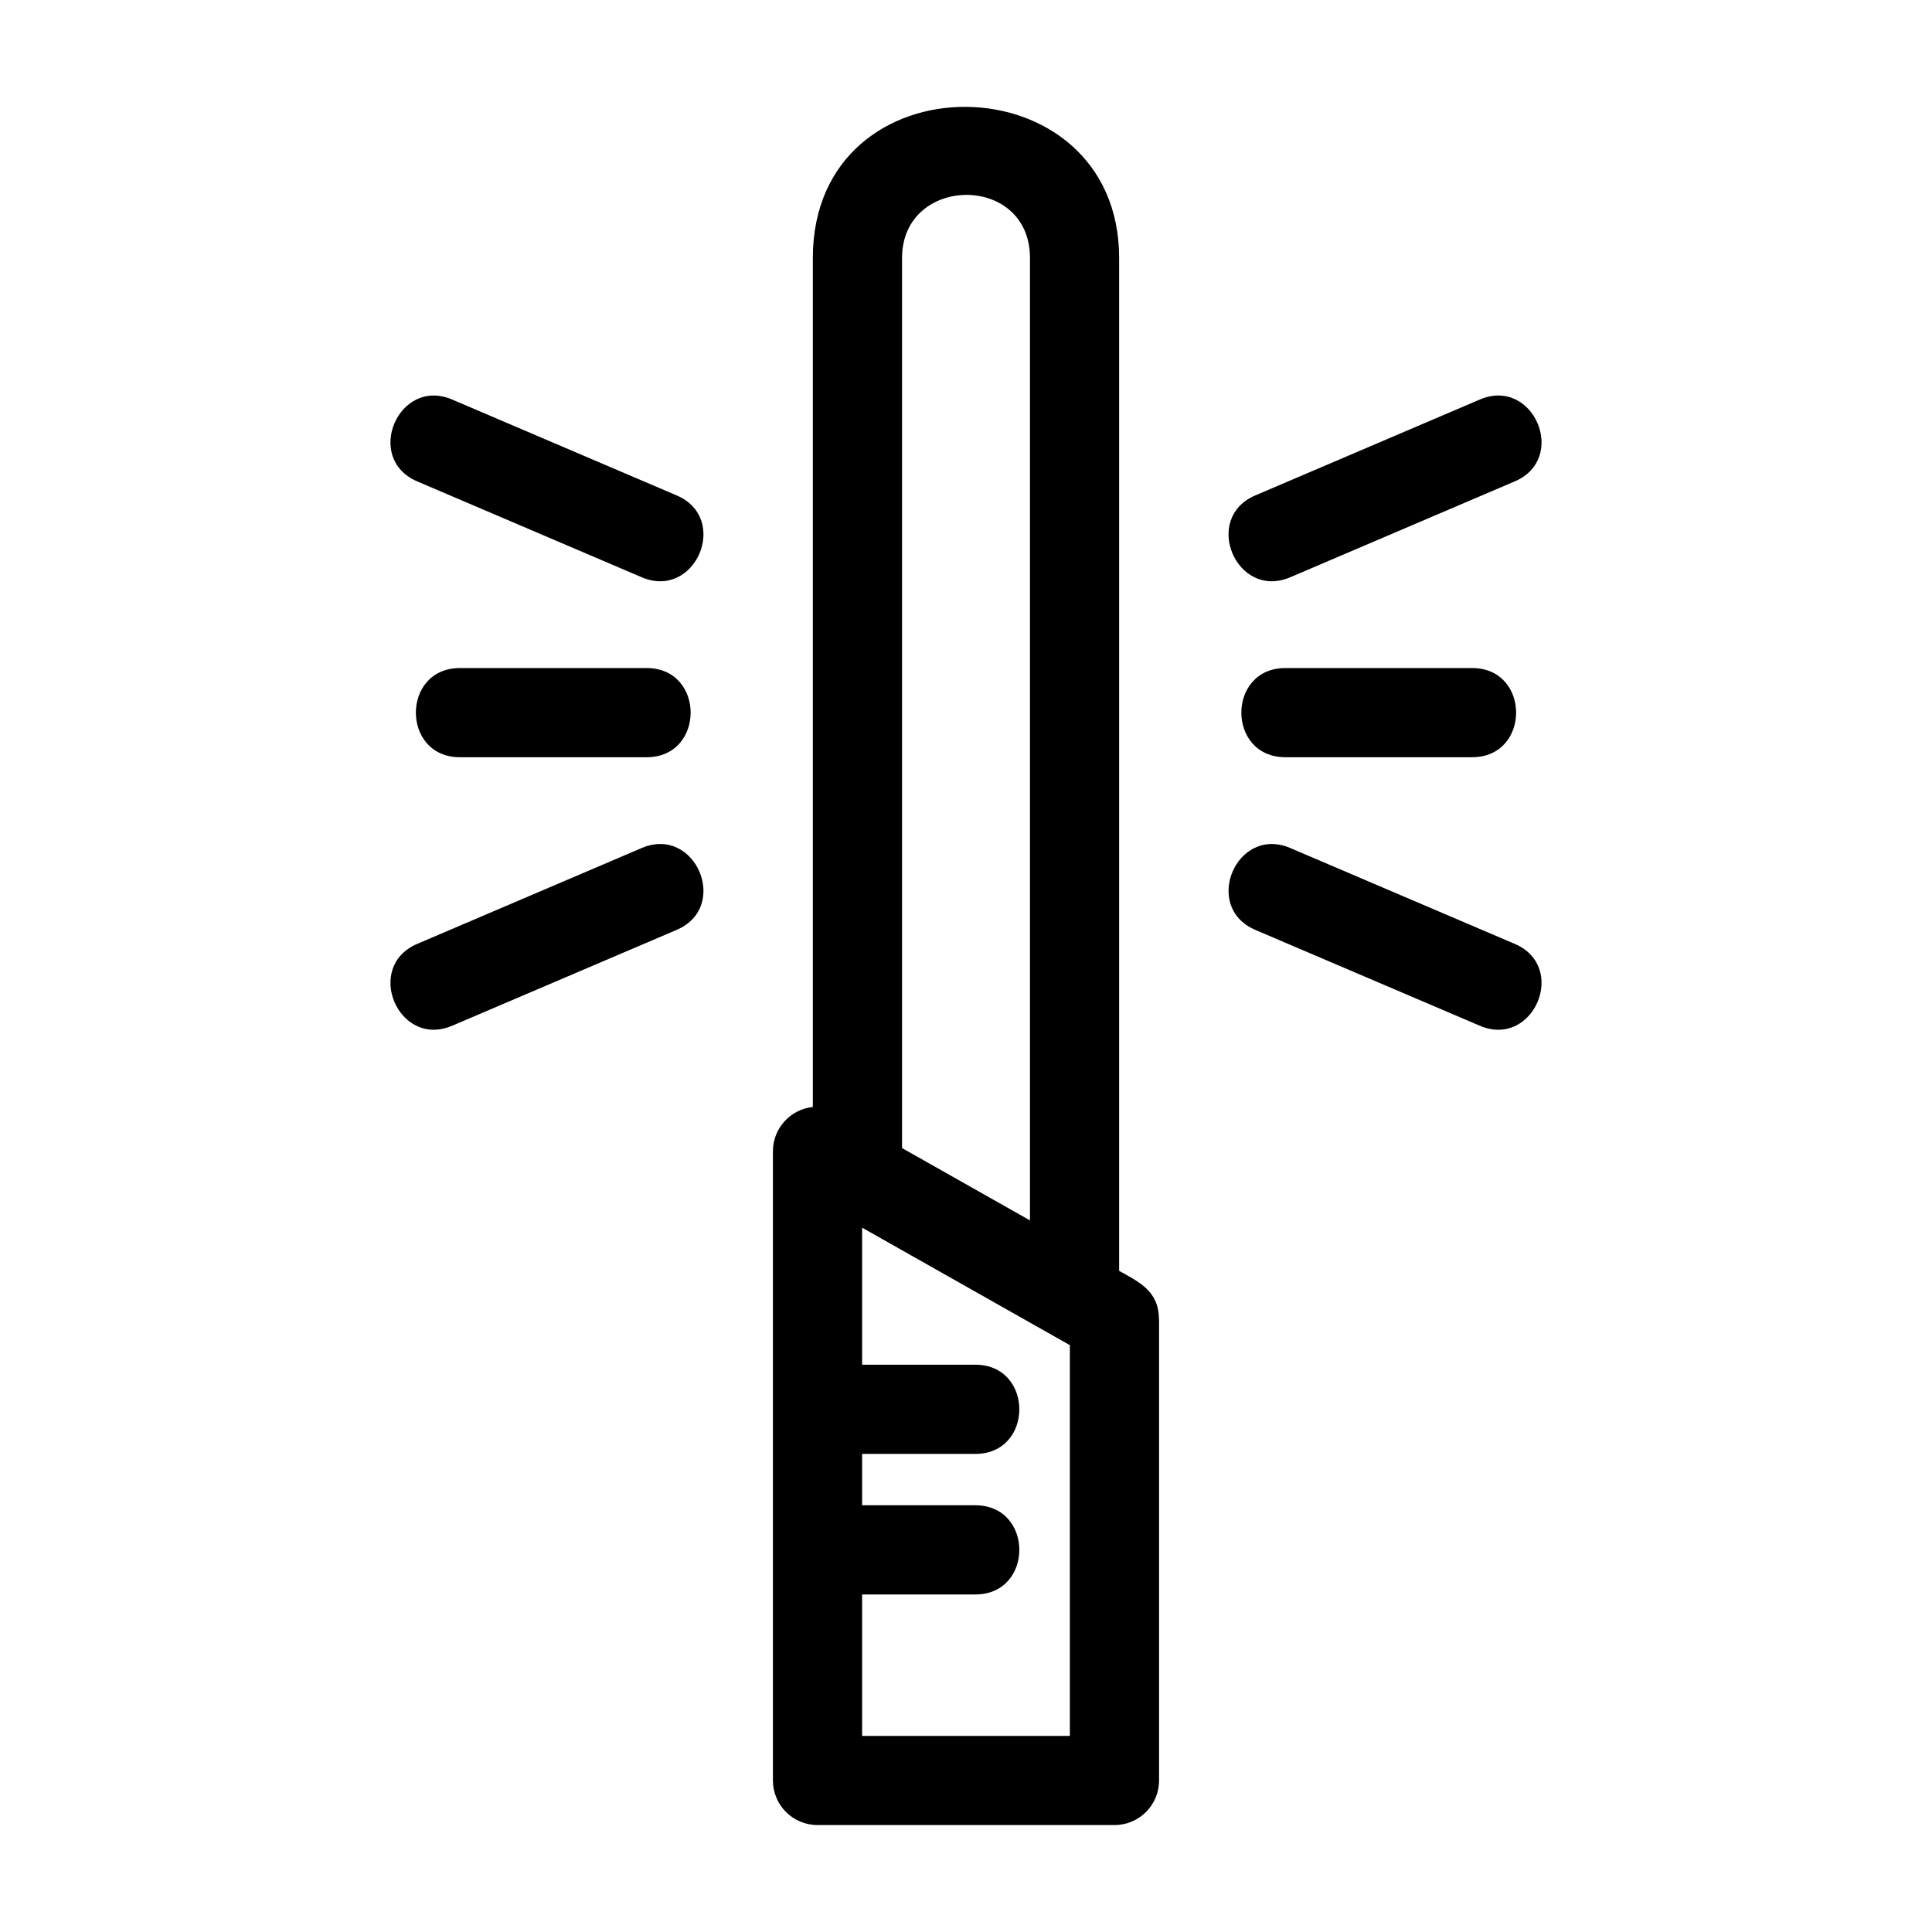 <?xml version="1.0" encoding="UTF-8"?>
<!-- Uploaded to: ICON Repo, www.svgrepo.com, Generator: ICON Repo Mixer Tools -->
<svg fill="#000000" width="800px" height="800px" version="1.1" viewBox="144 144 512 512" xmlns="http://www.w3.org/2000/svg">
 <path d="m383.05 448.25 33.906 19.168v-255.04c0-22.551-33.906-22.055-33.906 0zm-68.969-79.523c14.227-6.051 23.469 15.637 9.234 21.707l-59.5 25.402c-14.215 6.059-23.469-15.637-9.234-21.703l59.5-25.41zm9.234-93.441c14.234 6.051 4.988 27.758-9.234 21.703l-59.5-25.41c-14.234-6.062-4.981-27.758 9.234-21.703zm-7.961 45.754c15.566 0 15.566 23.637 0 23.637h-49.469c-15.566 0-15.566-23.637 0-23.637zm161.33 69.395c-14.234-6.059-4.988-27.766 9.234-21.707l59.5 25.41c14.234 6.062 4.981 27.758-9.234 21.703l-59.5-25.402zm9.234-93.449c-14.227 6.051-23.469-15.637-9.234-21.703l59.5-25.41c14.215-6.059 23.469 15.637 9.234 21.703zm-1.273 47.688c-15.566 0-15.566-23.637 0-23.637h49.469c15.566 0 15.566 23.637 0 23.637zm-44.059 136.11c5.117 2.891 10.539 5.262 10.543 12.84h0.035v122.22c0 6.527-5.297 11.816-11.824 11.816h-78.691c-6.527 0-11.816-5.289-11.816-11.816v-166.73c0-6.106 4.629-11.133 10.574-11.758v-224.98c0-53.941 81.176-52.883 81.176 0v268.41zm-68.117-11.438v36.316h29.992c15.562 0 15.562 23.641 0 23.641h-29.992v13.609h29.992c15.562 0 15.562 23.641 0 23.641h-29.992v37.477h55.055v-103.55z"/>
</svg>